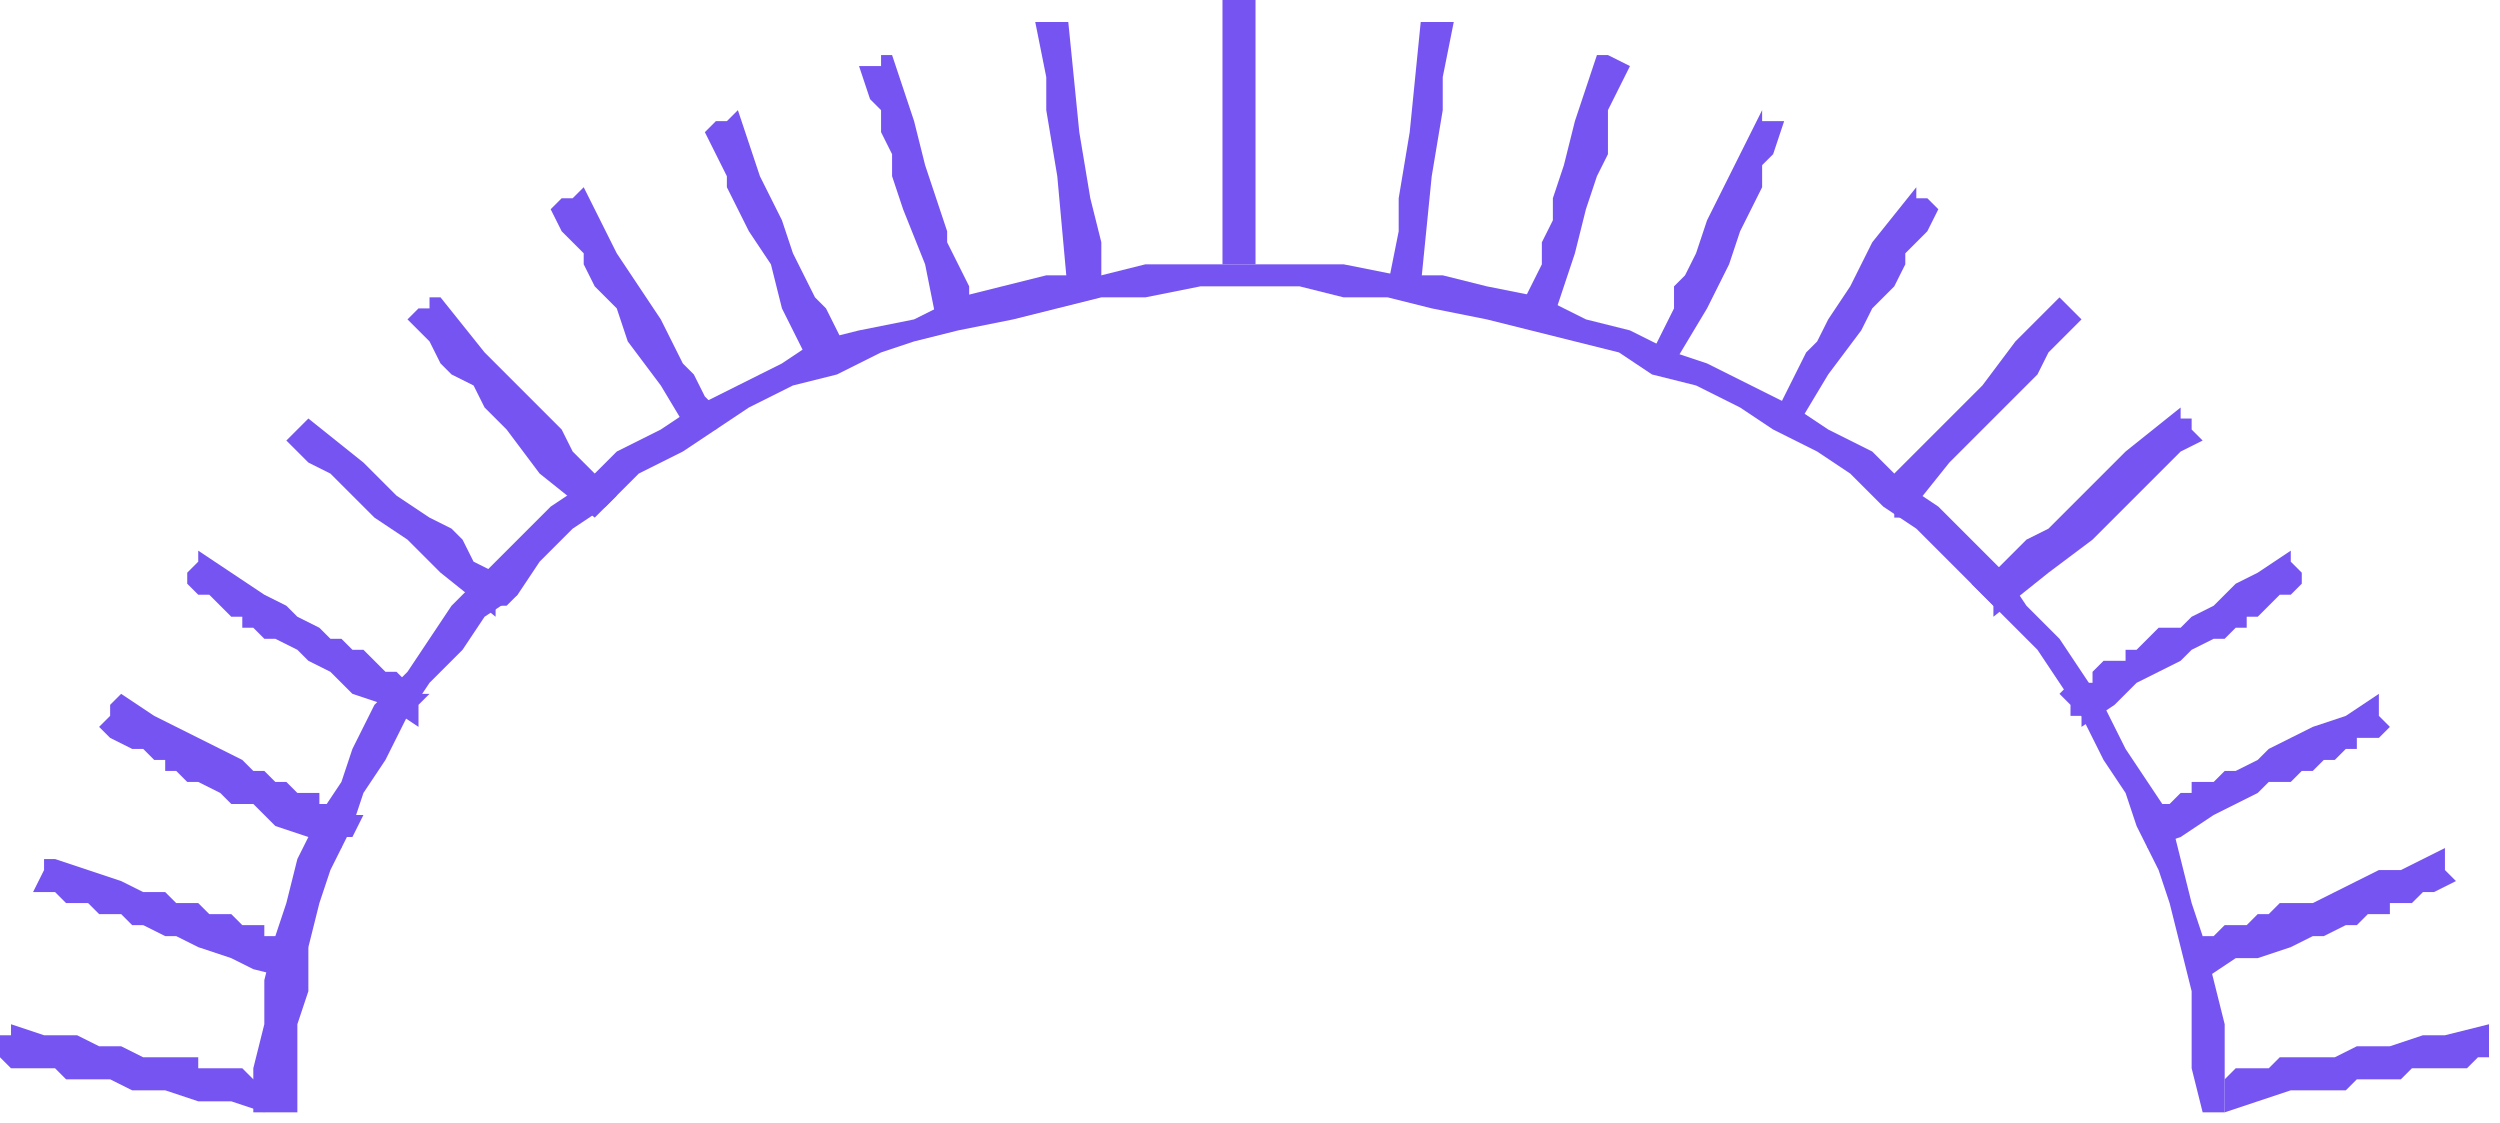 <?xml version="1.0" encoding="UTF-8" standalone="no"?>
<svg
   xmlns:dc="http://purl.org/dc/elements/1.1/"
   xmlns:cc="http://creativecommons.org/ns#"
   xmlns:rdf="http://www.w3.org/1999/02/22-rdf-syntax-ns#"
   xmlns:svg="http://www.w3.org/2000/svg"
   xmlns="http://www.w3.org/2000/svg"
   xmlns:sodipodi="http://sodipodi.sourceforge.net/DTD/sodipodi-0.dtd"
   xmlns:inkscape="http://www.inkscape.org/namespaces/inkscape"
   version="1.0"
   width="60.06mm"
   height="26.988mm"
   id="svg49"
   sodipodi:docname="DSGNC103.WMF">
  <sodipodi:namedview
     pagecolor="#ffffff"
     bordercolor="#666666"
     borderopacity="1"
     objecttolerance="10"
     gridtolerance="10"
     guidetolerance="10"
     inkscape:pageopacity="0"
     inkscape:pageshadow="2"
     inkscape:window-width="640"
     inkscape:window-height="480"
     id="namedview51" />
  <defs
     id="defs3">
    <pattern
       id="WMFhbasepattern"
       patternUnits="userSpaceOnUse"
       width="6"
       height="6"
       x="0"
       y="0" />
  </defs>
  <path
     style="fill:#7654f1;fill-rule:evenodd;fill-opacity:1;stroke:none;"
     d="  M 129,2   L 130,2   L 130,2   L 131,2   L 132,2   L 131,7   L 131,10   L 130,16   L 129,26   L 129,26   L 128,26   L 128,26   L 126,26   L 127,21   L 127,18   L 128,12   L 129,2  z "
     id="path5" />
  <path
     style="fill:#7654f1;fill-rule:evenodd;fill-opacity:1;stroke:none;"
     d="  M 145,5   L 145,5   L 146,5   L 146,5   L 148,6   L 147,8   L 146,10   L 146,12   L 146,14   L 145,16   L 144,19   L 143,23   L 141,29   L 140,29   L 140,29   L 139,29   L 138,28   L 139,26   L 140,24   L 140,22   L 141,20   L 141,18   L 142,15   L 143,11   L 145,5  z "
     id="path7" />
  <path
     style="fill:#7654f1;fill-rule:evenodd;fill-opacity:1;stroke:none;"
     d="  M 160,10   L 160,10   L 160,11   L 161,11   L 162,11   L 161,14   L 160,15   L 160,17   L 159,19   L 158,21   L 157,24   L 155,28   L 152,33   L 152,33   L 151,33   L 151,33   L 150,32   L 151,30   L 152,28   L 152,26   L 153,25   L 154,23   L 155,20   L 157,16   L 160,10  z "
     id="path9" />
  <path
     style="fill:#7654f1;fill-rule:evenodd;fill-opacity:1;stroke:none;"
     d="  M 174,17   L 174,18   L 175,18   L 175,18   L 176,19   L 175,21   L 173,23   L 173,24   L 172,26   L 170,28   L 169,30   L 166,34   L 163,39   L 163,39   L 162,39   L 162,38   L 161,38   L 162,36   L 163,34   L 164,32   L 165,31   L 166,29   L 168,26   L 170,22   L 174,17  z "
     id="path11" />
  <path
     style="fill:#7654f1;fill-rule:evenodd;fill-opacity:1;stroke:none;"
     d="  M 187,27   L 187,27   L 187,27   L 188,28   L 189,29   L 187,31   L 186,32   L 185,34   L 184,35   L 182,37   L 180,39   L 177,42   L 173,47   L 172,47   L 172,46   L 172,46   L 171,45   L 172,43   L 174,41   L 175,40   L 176,39   L 178,37   L 180,35   L 183,31   L 187,27  z "
     id="path13" />
  <path
     style="fill:#7654f1;fill-rule:evenodd;fill-opacity:1;stroke:none;"
     d="  M 198,37   L 198,38   L 199,38   L 199,39   L 200,40   L 198,41   L 196,43   L 195,44   L 194,45   L 192,47   L 190,49   L 186,52   L 181,56   L 181,55   L 181,55   L 180,54   L 179,53   L 181,52   L 183,50   L 184,49   L 186,48   L 188,46   L 190,44   L 193,41   L 198,37  z "
     id="path15" />
  <path
     style="fill:#7654f1;fill-rule:evenodd;fill-opacity:1;stroke:none;"
     d="  M 208,50   L 208,51   L 208,51   L 209,52   L 209,53   L 208,54   L 207,54   L 206,55   L 206,55   L 205,56   L 204,56   L 204,57   L 203,57   L 202,58   L 201,58   L 199,59   L 198,60   L 196,61   L 194,62   L 192,64   L 189,66   L 189,65   L 188,65   L 188,64   L 187,63   L 188,62   L 190,62   L 190,61   L 191,60   L 192,60   L 193,60   L 193,59   L 194,59   L 195,58   L 196,57   L 198,57   L 199,56   L 201,55   L 203,53   L 205,52   L 208,50  z "
     id="path17" />
  <path
     style="fill:#7654f1;fill-rule:evenodd;fill-opacity:1;stroke:none;"
     d="  M 216,63   L 216,64   L 216,64   L 216,65   L 217,66   L 216,67   L 214,67   L 214,68   L 213,68   L 212,69   L 211,69   L 211,69   L 210,70   L 209,70   L 208,71   L 206,71   L 205,72   L 203,73   L 201,74   L 198,76   L 195,77   L 195,76   L 195,76   L 195,75   L 194,74   L 195,74   L 196,73   L 197,73   L 198,72   L 199,72   L 199,71   L 200,71   L 201,71   L 202,70   L 203,70   L 205,69   L 206,68   L 208,67   L 210,66   L 213,65   L 216,63  z "
     id="path19" />
  <path
     style="fill:#7654f1;fill-rule:evenodd;fill-opacity:1;stroke:none;"
     d="  M 222,77   L 222,78   L 222,78   L 222,79   L 223,80   L 221,81   L 220,81   L 219,82   L 218,82   L 217,82   L 217,83   L 216,83   L 215,83   L 214,84   L 213,84   L 211,85   L 210,85   L 208,86   L 205,87   L 203,87   L 200,89   L 199,88   L 199,88   L 199,87   L 199,86   L 200,85   L 201,85   L 202,84   L 203,84   L 204,84   L 205,83   L 205,83   L 206,83   L 207,82   L 208,82   L 210,82   L 212,81   L 214,80   L 216,79   L 218,79   L 222,77  z "
     id="path21" />
  <path
     style="fill:#7654f1;fill-rule:evenodd;fill-opacity:1;stroke:none;"
     d="  M 226,93   L 226,94   L 226,94   L 226,95   L 226,96   L 225,96   L 224,97   L 223,97   L 222,97   L 221,97   L 220,97   L 219,97   L 218,98   L 217,98   L 216,98   L 214,98   L 213,99   L 211,99   L 208,99   L 205,100   L 202,101   L 202,100   L 202,100   L 202,99   L 202,98   L 203,97   L 204,97   L 205,97   L 206,97   L 207,96   L 208,96   L 209,96   L 210,96   L 211,96   L 212,96   L 214,95   L 215,95   L 217,95   L 220,94   L 222,94   L 226,93  z "
     id="path23" />
  <path
     style="fill:#7654f1;fill-rule:evenodd;fill-opacity:1;stroke:none;"
     d="  M 97,2   L 97,2   L 96,2   L 96,2   L 94,2   L 95,7   L 95,10   L 96,16   L 97,27   L 98,26   L 98,26   L 99,26   L 100,26   L 100,22   L 99,18   L 98,12   L 97,2  z "
     id="path25" />
  <path
     style="fill:#7654f1;fill-rule:evenodd;fill-opacity:1;stroke:none;"
     d="  M 81,5   L 81,5   L 80,5   L 80,6   L 78,6   L 79,9   L 80,10   L 80,12   L 81,14   L 81,16   L 82,19   L 84,24   L 85,29   L 86,29   L 86,29   L 87,29   L 88,28   L 88,26   L 87,24   L 86,22   L 86,21   L 85,18   L 84,15   L 83,11   L 81,5  z "
     id="path27" />
  <path
     style="fill:#7654f1;fill-rule:evenodd;fill-opacity:1;stroke:none;"
     d="  M 67,10   L 66,11   L 66,11   L 65,11   L 64,12   L 65,14   L 66,16   L 66,17   L 67,19   L 68,21   L 70,24   L 71,28   L 74,34   L 74,33   L 75,33   L 76,33   L 77,32   L 76,30   L 75,28   L 74,27   L 73,25   L 72,23   L 71,20   L 69,16   L 67,10  z "
     id="path29" />
  <path
     style="fill:#7654f1;fill-rule:evenodd;fill-opacity:1;stroke:none;"
     d="  M 53,17   L 52,18   L 52,18   L 51,18   L 50,19   L 51,21   L 53,23   L 53,24   L 54,26   L 56,28   L 57,31   L 60,35   L 63,40   L 64,39   L 64,39   L 65,39   L 66,38   L 64,36   L 63,34   L 62,33   L 61,31   L 60,29   L 58,26   L 56,23   L 53,17  z "
     id="path31" />
  <path
     style="fill:#7654f1;fill-rule:evenodd;fill-opacity:1;stroke:none;"
     d="  M 40,27   L 39,27   L 39,28   L 38,28   L 37,29   L 39,31   L 40,33   L 41,34   L 43,35   L 44,37   L 46,39   L 49,43   L 54,47   L 54,47   L 54,47   L 55,46   L 56,45   L 54,43   L 53,42   L 52,41   L 51,39   L 49,37   L 47,35   L 44,32   L 40,27  z "
     id="path33" />
  <path
     style="fill:#7654f1;fill-rule:evenodd;fill-opacity:1;stroke:none;"
     d="  M 28,38   L 28,38   L 28,38   L 27,39   L 26,40   L 28,42   L 30,43   L 31,44   L 32,45   L 34,47   L 37,49   L 40,52   L 45,56   L 45,55   L 45,55   L 46,55   L 47,54   L 45,52   L 43,51   L 42,49   L 41,48   L 39,47   L 36,45   L 33,42   L 28,38  z "
     id="path35" />
  <path
     style="fill:#7654f1;fill-rule:evenodd;fill-opacity:1;stroke:none;"
     d="  M 18,50   L 18,51   L 18,51   L 17,52   L 17,53   L 18,54   L 19,54   L 20,55   L 20,55   L 21,56   L 22,56   L 22,57   L 23,57   L 24,58   L 25,58   L 27,59   L 28,60   L 30,61   L 32,63   L 35,64   L 38,66   L 38,65   L 38,65   L 38,64   L 39,63   L 38,63   L 37,62   L 36,61   L 35,61   L 34,60   L 34,60   L 33,59   L 32,59   L 31,58   L 30,58   L 29,57   L 27,56   L 26,55   L 24,54   L 21,52   L 18,50  z "
     id="path37" />
  <path
     style="fill:#7654f1;fill-rule:evenodd;fill-opacity:1;stroke:none;"
     d="  M 11,63   L 10,64   L 10,64   L 10,65   L 9,66   L 10,67   L 12,68   L 12,68   L 13,68   L 14,69   L 15,69   L 15,70   L 16,70   L 17,71   L 18,71   L 20,72   L 21,73   L 23,73   L 25,75   L 28,76   L 31,77   L 31,77   L 31,76   L 32,76   L 33,74   L 31,74   L 30,73   L 29,73   L 29,72   L 28,72   L 27,72   L 26,71   L 25,71   L 24,70   L 23,70   L 22,69   L 20,68   L 18,67   L 16,66   L 14,65   L 11,63  z "
     id="path39" />
  <path
     style="fill:#7654f1;fill-rule:evenodd;fill-opacity:1;stroke:none;"
     d="  M 5,78   L 4,78   L 4,79   L 4,79   L 3,81   L 5,81   L 6,82   L 7,82   L 8,82   L 9,83   L 9,83   L 10,83   L 11,83   L 12,84   L 13,84   L 15,85   L 16,85   L 18,86   L 21,87   L 23,88   L 27,89   L 27,88   L 27,88   L 27,87   L 28,86   L 26,85   L 25,85   L 24,85   L 24,84   L 23,84   L 22,84   L 21,83   L 20,83   L 19,83   L 18,82   L 16,82   L 15,81   L 13,81   L 11,80   L 8,79   L 5,78  z "
     id="path41" />
  <path
     style="fill:#7654f1;fill-rule:evenodd;fill-opacity:1;stroke:none;"
     d="  M 1,93   L 1,94   L 0,94   L 0,95   L 0,96   L 1,97   L 2,97   L 3,97   L 4,97   L 5,97   L 6,98   L 7,98   L 8,98   L 9,98   L 10,98   L 12,99   L 13,99   L 15,99   L 18,100   L 21,100   L 24,101   L 24,100   L 24,100   L 24,99   L 25,98   L 23,98   L 22,97   L 21,97   L 20,97   L 19,97   L 18,97   L 18,96   L 17,96   L 16,96   L 14,96   L 13,96   L 11,95   L 9,95   L 7,94   L 4,94   L 1,93  z "
     id="path43" />
  <path
     style="fill:#7654f1;fill-rule:evenodd;fill-opacity:1;stroke:none;"
     d="  M 111,24   L 114,24   L 114,0   L 111,0   L 111,24  z "
     id="path45" />
  <path
     style="fill:#7654f1;fill-rule:evenodd;fill-opacity:1;stroke:none;"
     d="  M 200,101   L 199,97   L 199,93   L 199,90   L 198,86   L 197,82   L 196,79   L 194,75   L 193,72   L 191,69   L 189,65   L 187,62   L 185,59   L 182,56   L 180,54   L 177,51   L 174,48   L 171,46   L 168,43   L 165,41   L 161,39   L 158,37   L 154,35   L 150,34   L 147,32   L 143,31   L 139,30   L 135,29   L 130,28   L 126,27   L 122,27   L 118,26   L 113,26   L 109,26   L 104,27   L 100,27   L 96,28   L 92,29   L 87,30   L 83,31   L 80,32   L 76,34   L 72,35   L 68,37   L 65,39   L 62,41   L 58,43   L 55,46   L 52,48   L 49,51   L 47,54   L 44,56   L 42,59   L 39,62   L 37,65   L 35,69   L 33,72   L 32,75   L 30,79   L 29,82   L 28,86   L 28,90   L 27,93   L 27,97   L 27,101   L 23,101   L 23,97   L 24,93   L 24,89   L 25,85   L 26,82   L 27,78   L 29,74   L 31,71   L 32,68   L 34,64   L 37,61   L 39,58   L 41,55   L 44,52   L 47,49   L 50,46   L 53,44   L 56,41   L 60,39   L 63,37   L 67,35   L 71,33   L 74,31   L 78,30   L 83,29   L 87,27   L 91,26   L 95,25   L 100,25   L 104,24   L 109,24   L 113,24   L 118,24   L 122,24   L 127,25   L 131,25   L 135,26   L 140,27   L 144,29   L 148,30   L 152,32   L 155,33   L 159,35   L 163,37   L 166,39   L 170,41   L 173,44   L 176,46   L 179,49   L 182,52   L 184,55   L 187,58   L 189,61   L 191,64   L 193,68   L 195,71   L 197,74   L 198,78   L 199,82   L 200,85   L 201,89   L 202,93   L 202,97   L 202,101   L 200,101  z "
     id="path47" />
</svg>
